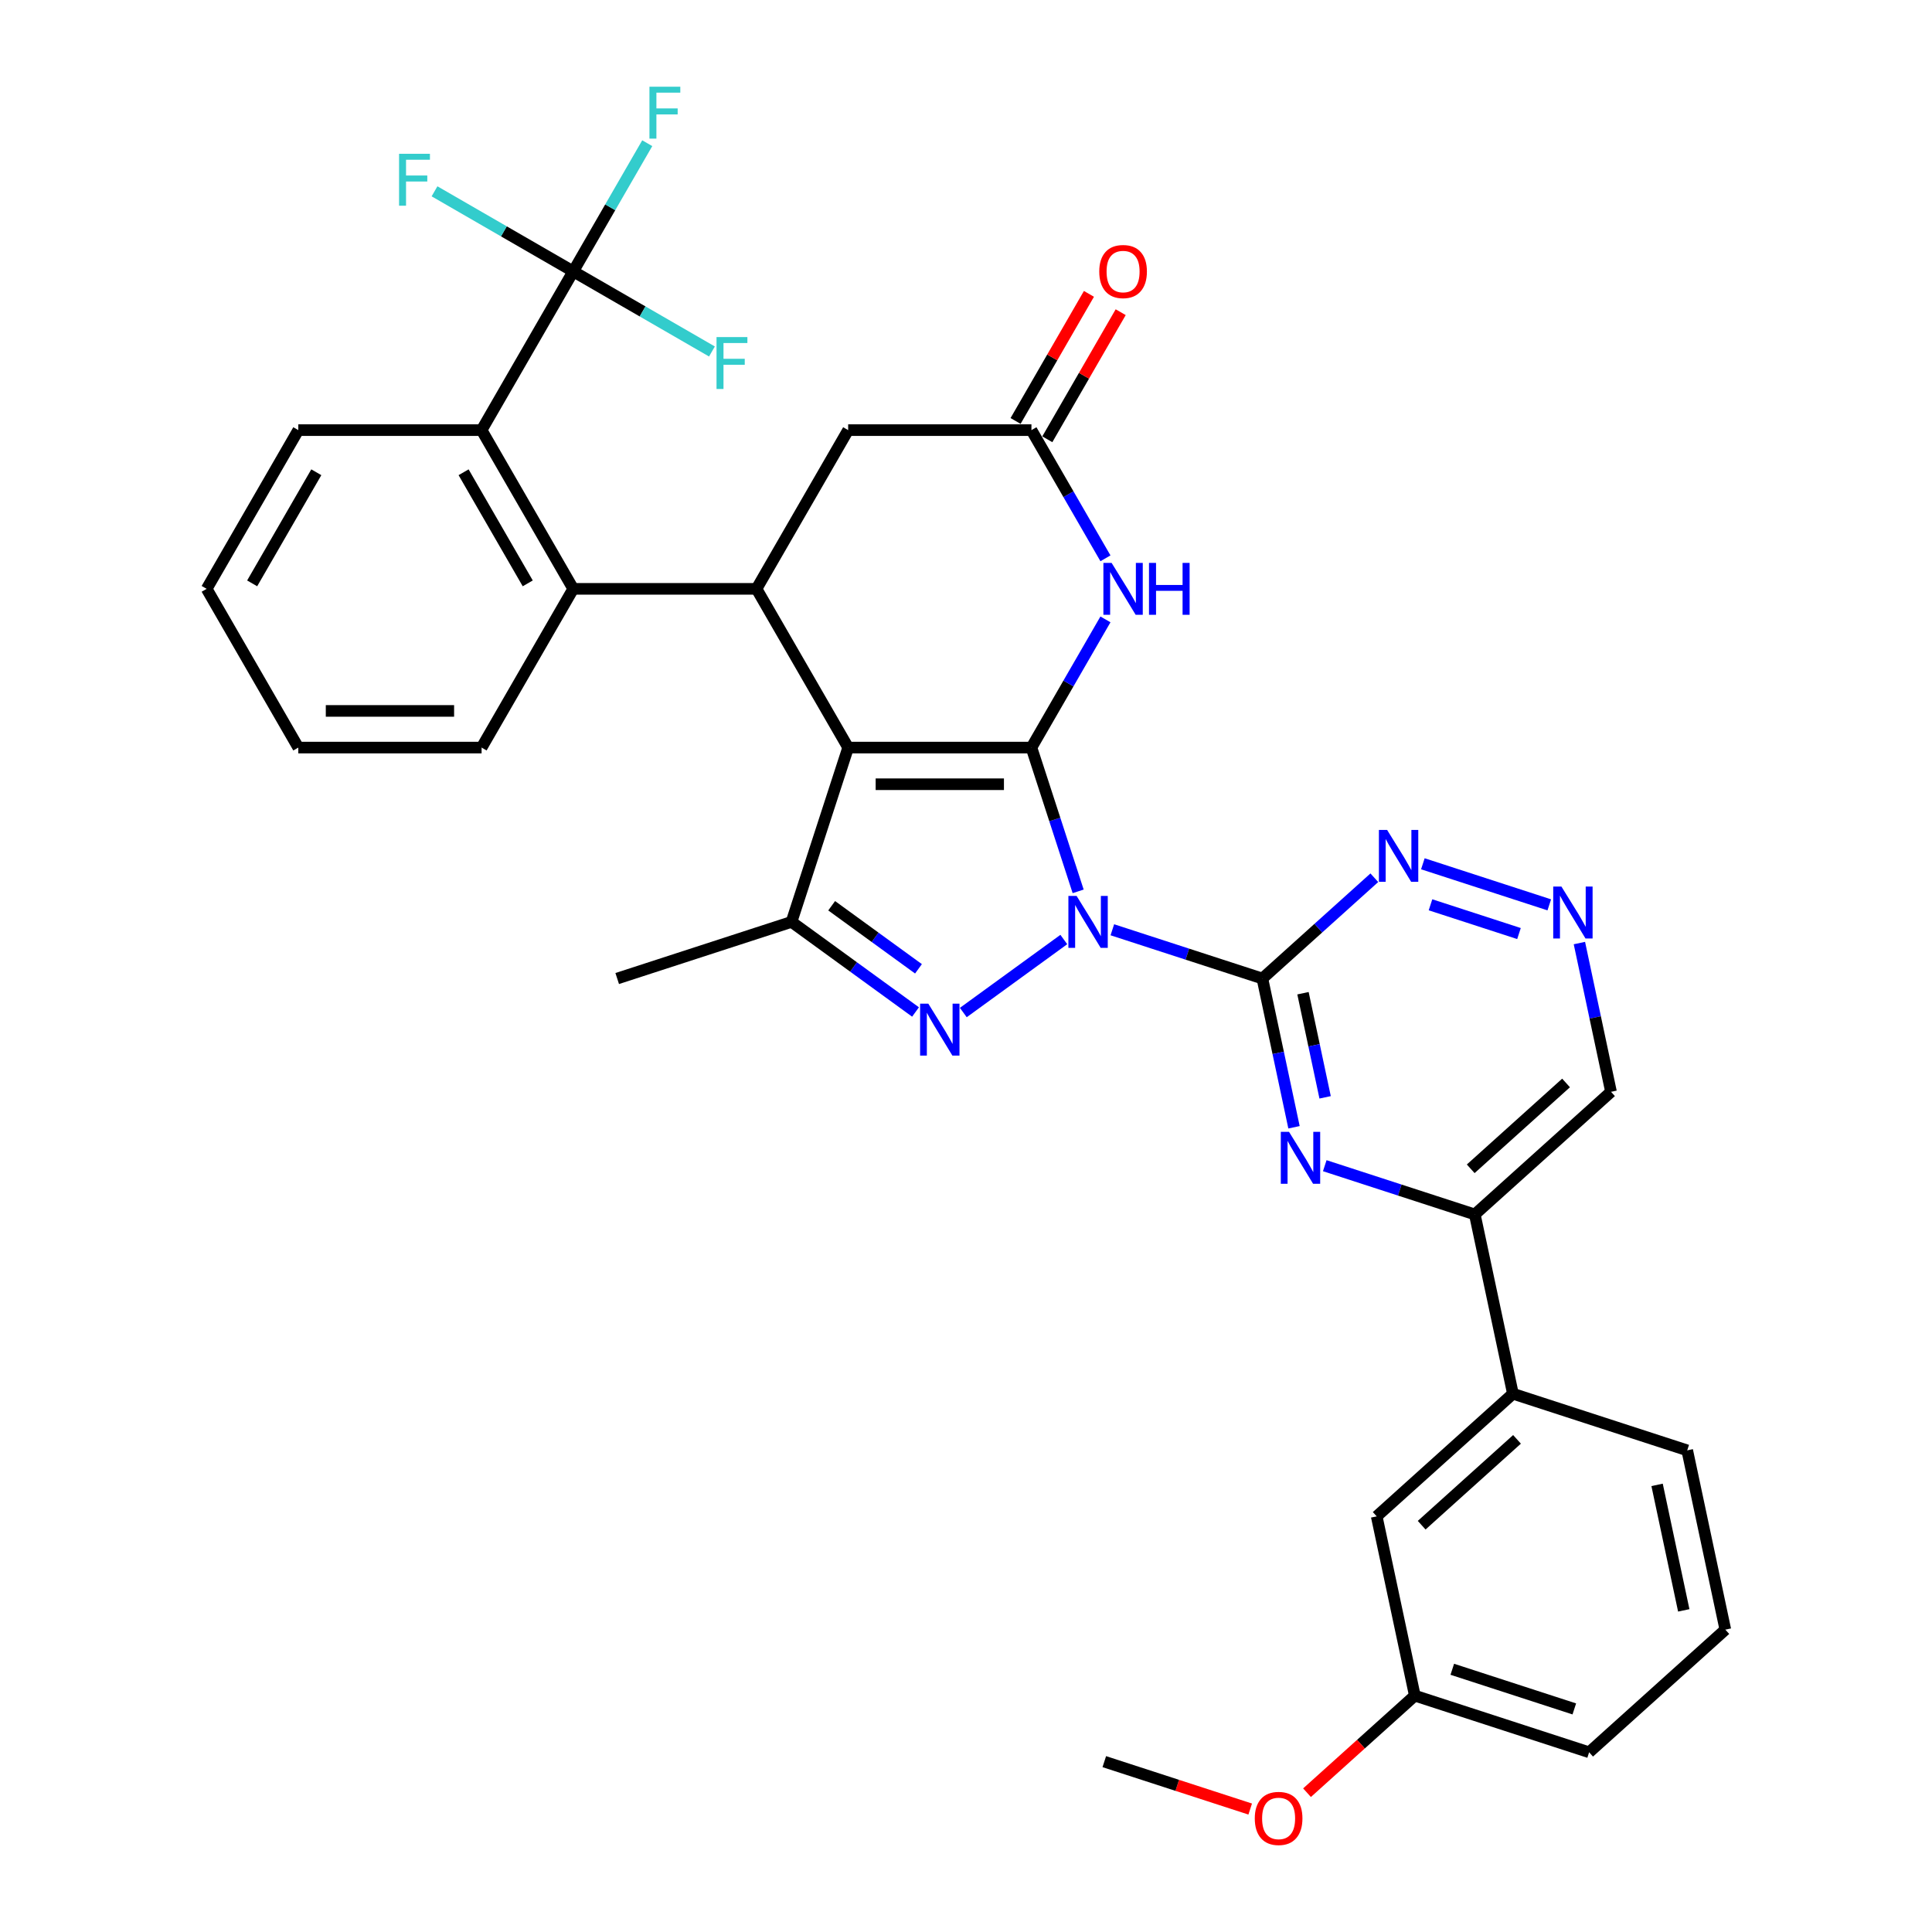 <?xml version='1.0' encoding='iso-8859-1'?>
<svg version='1.1' baseProfile='full'
              xmlns='http://www.w3.org/2000/svg'
                      xmlns:rdkit='http://www.rdkit.org/xml'
                      xmlns:xlink='http://www.w3.org/1999/xlink'
                  xml:space='preserve'
width='1000px' height='1000px' viewBox='0 0 1000 1000'>
<!-- END OF HEADER -->
<rect style='opacity:1.0;fill:#FFFFFF;stroke:none' width='1000' height='1000' x='0' y='0'> </rect>
<path class='bond-0' d='M 558.051,461.364 L 545.961,424.155' style='fill:none;fill-rule:evenodd;stroke:#0000FF;stroke-width:6px;stroke-linecap:butt;stroke-linejoin:miter;stroke-opacity:1' />
<path class='bond-0' d='M 545.961,424.155 L 533.871,386.945' style='fill:none;fill-rule:evenodd;stroke:#000000;stroke-width:6px;stroke-linecap:butt;stroke-linejoin:miter;stroke-opacity:1' />
<path class='bond-2' d='M 550.626,486.295 L 498.61,524.087' style='fill:none;fill-rule:evenodd;stroke:#0000FF;stroke-width:6px;stroke-linecap:butt;stroke-linejoin:miter;stroke-opacity:1' />
<path class='bond-3' d='M 575.747,481.25 L 614.579,493.867' style='fill:none;fill-rule:evenodd;stroke:#0000FF;stroke-width:6px;stroke-linecap:butt;stroke-linejoin:miter;stroke-opacity:1' />
<path class='bond-3' d='M 614.579,493.867 L 653.41,506.485' style='fill:none;fill-rule:evenodd;stroke:#000000;stroke-width:6px;stroke-linecap:butt;stroke-linejoin:miter;stroke-opacity:1' />
<path class='bond-1' d='M 533.871,386.945 L 439.004,386.945' style='fill:none;fill-rule:evenodd;stroke:#000000;stroke-width:6px;stroke-linecap:butt;stroke-linejoin:miter;stroke-opacity:1' />
<path class='bond-1' d='M 519.641,405.919 L 453.234,405.919' style='fill:none;fill-rule:evenodd;stroke:#000000;stroke-width:6px;stroke-linecap:butt;stroke-linejoin:miter;stroke-opacity:1' />
<path class='bond-5' d='M 533.871,386.945 L 553.025,353.769' style='fill:none;fill-rule:evenodd;stroke:#000000;stroke-width:6px;stroke-linecap:butt;stroke-linejoin:miter;stroke-opacity:1' />
<path class='bond-5' d='M 553.025,353.769 L 572.18,320.593' style='fill:none;fill-rule:evenodd;stroke:#0000FF;stroke-width:6px;stroke-linecap:butt;stroke-linejoin:miter;stroke-opacity:1' />
<path class='bond-6' d='M 439.004,386.945 L 391.571,304.788' style='fill:none;fill-rule:evenodd;stroke:#000000;stroke-width:6px;stroke-linecap:butt;stroke-linejoin:miter;stroke-opacity:1' />
<path class='bond-34' d='M 439.004,386.945 L 409.689,477.169' style='fill:none;fill-rule:evenodd;stroke:#000000;stroke-width:6px;stroke-linecap:butt;stroke-linejoin:miter;stroke-opacity:1' />
<path class='bond-4' d='M 473.877,523.805 L 441.783,500.487' style='fill:none;fill-rule:evenodd;stroke:#0000FF;stroke-width:6px;stroke-linecap:butt;stroke-linejoin:miter;stroke-opacity:1' />
<path class='bond-4' d='M 441.783,500.487 L 409.689,477.169' style='fill:none;fill-rule:evenodd;stroke:#000000;stroke-width:6px;stroke-linecap:butt;stroke-linejoin:miter;stroke-opacity:1' />
<path class='bond-4' d='M 475.401,501.46 L 452.935,485.137' style='fill:none;fill-rule:evenodd;stroke:#0000FF;stroke-width:6px;stroke-linecap:butt;stroke-linejoin:miter;stroke-opacity:1' />
<path class='bond-4' d='M 452.935,485.137 L 430.469,468.815' style='fill:none;fill-rule:evenodd;stroke:#000000;stroke-width:6px;stroke-linecap:butt;stroke-linejoin:miter;stroke-opacity:1' />
<path class='bond-7' d='M 653.41,506.485 L 661.593,544.979' style='fill:none;fill-rule:evenodd;stroke:#000000;stroke-width:6px;stroke-linecap:butt;stroke-linejoin:miter;stroke-opacity:1' />
<path class='bond-7' d='M 661.593,544.979 L 669.775,583.474' style='fill:none;fill-rule:evenodd;stroke:#0000FF;stroke-width:6px;stroke-linecap:butt;stroke-linejoin:miter;stroke-opacity:1' />
<path class='bond-7' d='M 674.424,514.088 L 680.151,541.034' style='fill:none;fill-rule:evenodd;stroke:#000000;stroke-width:6px;stroke-linecap:butt;stroke-linejoin:miter;stroke-opacity:1' />
<path class='bond-7' d='M 680.151,541.034 L 685.879,567.98' style='fill:none;fill-rule:evenodd;stroke:#0000FF;stroke-width:6px;stroke-linecap:butt;stroke-linejoin:miter;stroke-opacity:1' />
<path class='bond-12' d='M 653.41,506.485 L 682.38,480.4' style='fill:none;fill-rule:evenodd;stroke:#000000;stroke-width:6px;stroke-linecap:butt;stroke-linejoin:miter;stroke-opacity:1' />
<path class='bond-12' d='M 682.38,480.4 L 711.35,454.316' style='fill:none;fill-rule:evenodd;stroke:#0000FF;stroke-width:6px;stroke-linecap:butt;stroke-linejoin:miter;stroke-opacity:1' />
<path class='bond-24' d='M 409.689,477.169 L 319.465,506.485' style='fill:none;fill-rule:evenodd;stroke:#000000;stroke-width:6px;stroke-linecap:butt;stroke-linejoin:miter;stroke-opacity:1' />
<path class='bond-10' d='M 572.18,288.983 L 553.025,255.807' style='fill:none;fill-rule:evenodd;stroke:#0000FF;stroke-width:6px;stroke-linecap:butt;stroke-linejoin:miter;stroke-opacity:1' />
<path class='bond-10' d='M 553.025,255.807 L 533.871,222.631' style='fill:none;fill-rule:evenodd;stroke:#000000;stroke-width:6px;stroke-linecap:butt;stroke-linejoin:miter;stroke-opacity:1' />
<path class='bond-9' d='M 391.571,304.788 L 296.704,304.788' style='fill:none;fill-rule:evenodd;stroke:#000000;stroke-width:6px;stroke-linecap:butt;stroke-linejoin:miter;stroke-opacity:1' />
<path class='bond-36' d='M 391.571,304.788 L 439.004,222.631' style='fill:none;fill-rule:evenodd;stroke:#000000;stroke-width:6px;stroke-linecap:butt;stroke-linejoin:miter;stroke-opacity:1' />
<path class='bond-13' d='M 685.695,603.36 L 724.526,615.977' style='fill:none;fill-rule:evenodd;stroke:#0000FF;stroke-width:6px;stroke-linecap:butt;stroke-linejoin:miter;stroke-opacity:1' />
<path class='bond-13' d='M 724.526,615.977 L 763.358,628.594' style='fill:none;fill-rule:evenodd;stroke:#000000;stroke-width:6px;stroke-linecap:butt;stroke-linejoin:miter;stroke-opacity:1' />
<path class='bond-8' d='M 296.704,140.474 L 249.271,222.631' style='fill:none;fill-rule:evenodd;stroke:#000000;stroke-width:6px;stroke-linecap:butt;stroke-linejoin:miter;stroke-opacity:1' />
<path class='bond-20' d='M 296.704,140.474 L 315.858,107.298' style='fill:none;fill-rule:evenodd;stroke:#000000;stroke-width:6px;stroke-linecap:butt;stroke-linejoin:miter;stroke-opacity:1' />
<path class='bond-20' d='M 315.858,107.298 L 335.013,74.122' style='fill:none;fill-rule:evenodd;stroke:#33CCCC;stroke-width:6px;stroke-linecap:butt;stroke-linejoin:miter;stroke-opacity:1' />
<path class='bond-21' d='M 296.704,140.474 L 260.805,119.748' style='fill:none;fill-rule:evenodd;stroke:#000000;stroke-width:6px;stroke-linecap:butt;stroke-linejoin:miter;stroke-opacity:1' />
<path class='bond-21' d='M 260.805,119.748 L 224.906,99.022' style='fill:none;fill-rule:evenodd;stroke:#33CCCC;stroke-width:6px;stroke-linecap:butt;stroke-linejoin:miter;stroke-opacity:1' />
<path class='bond-22' d='M 296.704,140.474 L 332.603,161.2' style='fill:none;fill-rule:evenodd;stroke:#000000;stroke-width:6px;stroke-linecap:butt;stroke-linejoin:miter;stroke-opacity:1' />
<path class='bond-22' d='M 332.603,161.2 L 368.502,181.926' style='fill:none;fill-rule:evenodd;stroke:#33CCCC;stroke-width:6px;stroke-linecap:butt;stroke-linejoin:miter;stroke-opacity:1' />
<path class='bond-11' d='M 296.704,304.788 L 249.271,222.631' style='fill:none;fill-rule:evenodd;stroke:#000000;stroke-width:6px;stroke-linecap:butt;stroke-linejoin:miter;stroke-opacity:1' />
<path class='bond-11' d='M 273.158,301.951 L 239.954,244.441' style='fill:none;fill-rule:evenodd;stroke:#000000;stroke-width:6px;stroke-linecap:butt;stroke-linejoin:miter;stroke-opacity:1' />
<path class='bond-25' d='M 296.704,304.788 L 249.271,386.945' style='fill:none;fill-rule:evenodd;stroke:#000000;stroke-width:6px;stroke-linecap:butt;stroke-linejoin:miter;stroke-opacity:1' />
<path class='bond-15' d='M 533.871,222.631 L 439.004,222.631' style='fill:none;fill-rule:evenodd;stroke:#000000;stroke-width:6px;stroke-linecap:butt;stroke-linejoin:miter;stroke-opacity:1' />
<path class='bond-17' d='M 542.087,227.374 L 561.077,194.483' style='fill:none;fill-rule:evenodd;stroke:#000000;stroke-width:6px;stroke-linecap:butt;stroke-linejoin:miter;stroke-opacity:1' />
<path class='bond-17' d='M 561.077,194.483 L 580.067,161.591' style='fill:none;fill-rule:evenodd;stroke:#FF0000;stroke-width:6px;stroke-linecap:butt;stroke-linejoin:miter;stroke-opacity:1' />
<path class='bond-17' d='M 525.655,217.888 L 544.645,184.996' style='fill:none;fill-rule:evenodd;stroke:#000000;stroke-width:6px;stroke-linecap:butt;stroke-linejoin:miter;stroke-opacity:1' />
<path class='bond-17' d='M 544.645,184.996 L 563.635,152.105' style='fill:none;fill-rule:evenodd;stroke:#FF0000;stroke-width:6px;stroke-linecap:butt;stroke-linejoin:miter;stroke-opacity:1' />
<path class='bond-26' d='M 249.271,222.631 L 154.404,222.631' style='fill:none;fill-rule:evenodd;stroke:#000000;stroke-width:6px;stroke-linecap:butt;stroke-linejoin:miter;stroke-opacity:1' />
<path class='bond-14' d='M 736.471,447.087 L 801.904,468.348' style='fill:none;fill-rule:evenodd;stroke:#0000FF;stroke-width:6px;stroke-linecap:butt;stroke-linejoin:miter;stroke-opacity:1' />
<path class='bond-14' d='M 740.423,468.321 L 786.226,483.204' style='fill:none;fill-rule:evenodd;stroke:#0000FF;stroke-width:6px;stroke-linecap:butt;stroke-linejoin:miter;stroke-opacity:1' />
<path class='bond-16' d='M 763.358,628.594 L 783.082,721.388' style='fill:none;fill-rule:evenodd;stroke:#000000;stroke-width:6px;stroke-linecap:butt;stroke-linejoin:miter;stroke-opacity:1' />
<path class='bond-35' d='M 763.358,628.594 L 833.858,565.116' style='fill:none;fill-rule:evenodd;stroke:#000000;stroke-width:6px;stroke-linecap:butt;stroke-linejoin:miter;stroke-opacity:1' />
<path class='bond-35' d='M 761.237,604.972 L 810.587,560.537' style='fill:none;fill-rule:evenodd;stroke:#000000;stroke-width:6px;stroke-linecap:butt;stroke-linejoin:miter;stroke-opacity:1' />
<path class='bond-19' d='M 817.493,488.127 L 825.676,526.621' style='fill:none;fill-rule:evenodd;stroke:#0000FF;stroke-width:6px;stroke-linecap:butt;stroke-linejoin:miter;stroke-opacity:1' />
<path class='bond-19' d='M 825.676,526.621 L 833.858,565.116' style='fill:none;fill-rule:evenodd;stroke:#000000;stroke-width:6px;stroke-linecap:butt;stroke-linejoin:miter;stroke-opacity:1' />
<path class='bond-18' d='M 783.082,721.388 L 712.582,784.866' style='fill:none;fill-rule:evenodd;stroke:#000000;stroke-width:6px;stroke-linecap:butt;stroke-linejoin:miter;stroke-opacity:1' />
<path class='bond-18' d='M 785.203,745.009 L 735.853,789.444' style='fill:none;fill-rule:evenodd;stroke:#000000;stroke-width:6px;stroke-linecap:butt;stroke-linejoin:miter;stroke-opacity:1' />
<path class='bond-28' d='M 783.082,721.388 L 873.306,750.703' style='fill:none;fill-rule:evenodd;stroke:#000000;stroke-width:6px;stroke-linecap:butt;stroke-linejoin:miter;stroke-opacity:1' />
<path class='bond-23' d='M 712.582,784.866 L 732.306,877.66' style='fill:none;fill-rule:evenodd;stroke:#000000;stroke-width:6px;stroke-linecap:butt;stroke-linejoin:miter;stroke-opacity:1' />
<path class='bond-27' d='M 732.306,877.66 L 704.408,902.779' style='fill:none;fill-rule:evenodd;stroke:#000000;stroke-width:6px;stroke-linecap:butt;stroke-linejoin:miter;stroke-opacity:1' />
<path class='bond-27' d='M 704.408,902.779 L 676.511,927.898' style='fill:none;fill-rule:evenodd;stroke:#FF0000;stroke-width:6px;stroke-linecap:butt;stroke-linejoin:miter;stroke-opacity:1' />
<path class='bond-37' d='M 732.306,877.66 L 822.53,906.975' style='fill:none;fill-rule:evenodd;stroke:#000000;stroke-width:6px;stroke-linecap:butt;stroke-linejoin:miter;stroke-opacity:1' />
<path class='bond-37' d='M 751.703,864.012 L 814.859,884.533' style='fill:none;fill-rule:evenodd;stroke:#000000;stroke-width:6px;stroke-linecap:butt;stroke-linejoin:miter;stroke-opacity:1' />
<path class='bond-32' d='M 249.271,386.945 L 154.404,386.945' style='fill:none;fill-rule:evenodd;stroke:#000000;stroke-width:6px;stroke-linecap:butt;stroke-linejoin:miter;stroke-opacity:1' />
<path class='bond-32' d='M 235.041,367.972 L 168.634,367.972' style='fill:none;fill-rule:evenodd;stroke:#000000;stroke-width:6px;stroke-linecap:butt;stroke-linejoin:miter;stroke-opacity:1' />
<path class='bond-38' d='M 154.404,222.631 L 106.97,304.788' style='fill:none;fill-rule:evenodd;stroke:#000000;stroke-width:6px;stroke-linecap:butt;stroke-linejoin:miter;stroke-opacity:1' />
<path class='bond-38' d='M 163.72,244.441 L 130.517,301.951' style='fill:none;fill-rule:evenodd;stroke:#000000;stroke-width:6px;stroke-linecap:butt;stroke-linejoin:miter;stroke-opacity:1' />
<path class='bond-31' d='M 647.102,936.36 L 609.342,924.092' style='fill:none;fill-rule:evenodd;stroke:#FF0000;stroke-width:6px;stroke-linecap:butt;stroke-linejoin:miter;stroke-opacity:1' />
<path class='bond-31' d='M 609.342,924.092 L 571.583,911.823' style='fill:none;fill-rule:evenodd;stroke:#000000;stroke-width:6px;stroke-linecap:butt;stroke-linejoin:miter;stroke-opacity:1' />
<path class='bond-29' d='M 873.306,750.703 L 893.03,843.497' style='fill:none;fill-rule:evenodd;stroke:#000000;stroke-width:6px;stroke-linecap:butt;stroke-linejoin:miter;stroke-opacity:1' />
<path class='bond-29' d='M 857.706,768.567 L 871.512,833.523' style='fill:none;fill-rule:evenodd;stroke:#000000;stroke-width:6px;stroke-linecap:butt;stroke-linejoin:miter;stroke-opacity:1' />
<path class='bond-30' d='M 893.03,843.497 L 822.53,906.975' style='fill:none;fill-rule:evenodd;stroke:#000000;stroke-width:6px;stroke-linecap:butt;stroke-linejoin:miter;stroke-opacity:1' />
<path class='bond-33' d='M 154.404,386.945 L 106.97,304.788' style='fill:none;fill-rule:evenodd;stroke:#000000;stroke-width:6px;stroke-linecap:butt;stroke-linejoin:miter;stroke-opacity:1' />
<path  class='atom-0' d='M 557.248 463.736
L 566.052 477.966
Q 566.924 479.37, 568.328 481.912
Q 569.732 484.455, 569.808 484.607
L 569.808 463.736
L 573.375 463.736
L 573.375 490.602
L 569.695 490.602
L 560.246 475.044
Q 559.145 473.223, 557.969 471.136
Q 556.831 469.048, 556.489 468.403
L 556.489 490.602
L 552.998 490.602
L 552.998 463.736
L 557.248 463.736
' fill='#0000FF'/>
<path  class='atom-3' d='M 480.499 519.497
L 489.303 533.727
Q 490.176 535.131, 491.58 537.674
Q 492.984 540.216, 493.059 540.368
L 493.059 519.497
L 496.626 519.497
L 496.626 546.364
L 492.946 546.364
L 483.497 530.805
Q 482.396 528.984, 481.22 526.897
Q 480.082 524.81, 479.74 524.165
L 479.74 546.364
L 476.249 546.364
L 476.249 519.497
L 480.499 519.497
' fill='#0000FF'/>
<path  class='atom-6' d='M 575.366 291.355
L 584.17 305.585
Q 585.042 306.989, 586.446 309.532
Q 587.85 312.074, 587.926 312.226
L 587.926 291.355
L 591.493 291.355
L 591.493 318.221
L 587.813 318.221
L 578.364 302.663
Q 577.263 300.842, 576.087 298.755
Q 574.949 296.668, 574.607 296.023
L 574.607 318.221
L 571.116 318.221
L 571.116 291.355
L 575.366 291.355
' fill='#0000FF'/>
<path  class='atom-6' d='M 594.719 291.355
L 598.362 291.355
L 598.362 302.777
L 612.098 302.777
L 612.098 291.355
L 615.741 291.355
L 615.741 318.221
L 612.098 318.221
L 612.098 305.813
L 598.362 305.813
L 598.362 318.221
L 594.719 318.221
L 594.719 291.355
' fill='#0000FF'/>
<path  class='atom-8' d='M 667.196 585.845
L 675.999 600.075
Q 676.872 601.479, 678.276 604.022
Q 679.68 606.564, 679.756 606.716
L 679.756 585.845
L 683.323 585.845
L 683.323 612.712
L 679.642 612.712
L 670.194 597.153
Q 669.093 595.332, 667.917 593.245
Q 666.778 591.158, 666.437 590.513
L 666.437 612.712
L 662.946 612.712
L 662.946 585.845
L 667.196 585.845
' fill='#0000FF'/>
<path  class='atom-13' d='M 717.972 429.573
L 726.775 443.803
Q 727.648 445.207, 729.052 447.75
Q 730.456 450.292, 730.532 450.444
L 730.532 429.573
L 734.099 429.573
L 734.099 456.439
L 730.418 456.439
L 720.969 440.881
Q 719.869 439.06, 718.693 436.973
Q 717.554 434.886, 717.213 434.241
L 717.213 456.439
L 713.722 456.439
L 713.722 429.573
L 717.972 429.573
' fill='#0000FF'/>
<path  class='atom-15' d='M 808.195 458.889
L 816.999 473.119
Q 817.872 474.523, 819.276 477.065
Q 820.68 479.608, 820.756 479.759
L 820.756 458.889
L 824.323 458.889
L 824.323 485.755
L 820.642 485.755
L 811.193 470.197
Q 810.093 468.375, 808.916 466.288
Q 807.778 464.201, 807.436 463.556
L 807.436 485.755
L 803.945 485.755
L 803.945 458.889
L 808.195 458.889
' fill='#0000FF'/>
<path  class='atom-18' d='M 568.972 140.55
Q 568.972 134.099, 572.159 130.494
Q 575.347 126.889, 581.305 126.889
Q 587.262 126.889, 590.45 130.494
Q 593.637 134.099, 593.637 140.55
Q 593.637 147.077, 590.412 150.795
Q 587.186 154.476, 581.305 154.476
Q 575.385 154.476, 572.159 150.795
Q 568.972 147.115, 568.972 140.55
M 581.305 151.441
Q 585.403 151.441, 587.604 148.708
Q 589.843 145.938, 589.843 140.55
Q 589.843 135.275, 587.604 132.619
Q 585.403 129.925, 581.305 129.925
Q 577.206 129.925, 574.968 132.581
Q 572.767 135.237, 572.767 140.55
Q 572.767 145.976, 574.968 148.708
Q 577.206 151.441, 581.305 151.441
' fill='#FF0000'/>
<path  class='atom-21' d='M 336.15 44.884
L 352.125 44.884
L 352.125 47.957
L 339.755 47.957
L 339.755 56.116
L 350.759 56.116
L 350.759 59.227
L 339.755 59.227
L 339.755 71.75
L 336.15 71.75
L 336.15 44.884
' fill='#33CCCC'/>
<path  class='atom-22' d='M 206.559 79.607
L 222.535 79.607
L 222.535 82.681
L 210.164 82.681
L 210.164 90.84
L 221.169 90.84
L 221.169 93.951
L 210.164 93.951
L 210.164 106.474
L 206.559 106.474
L 206.559 79.607
' fill='#33CCCC'/>
<path  class='atom-23' d='M 370.873 174.474
L 386.849 174.474
L 386.849 177.548
L 374.478 177.548
L 374.478 185.706
L 385.483 185.706
L 385.483 188.818
L 374.478 188.818
L 374.478 201.341
L 370.873 201.341
L 370.873 174.474
' fill='#33CCCC'/>
<path  class='atom-28' d='M 649.474 941.214
Q 649.474 934.763, 652.661 931.158
Q 655.849 927.553, 661.806 927.553
Q 667.764 927.553, 670.952 931.158
Q 674.139 934.763, 674.139 941.214
Q 674.139 947.741, 670.914 951.46
Q 667.688 955.141, 661.806 955.141
Q 655.887 955.141, 652.661 951.46
Q 649.474 947.779, 649.474 941.214
M 661.806 952.105
Q 665.905 952.105, 668.106 949.373
Q 670.344 946.603, 670.344 941.214
Q 670.344 935.939, 668.106 933.283
Q 665.905 930.589, 661.806 930.589
Q 657.708 930.589, 655.469 933.245
Q 653.268 935.902, 653.268 941.214
Q 653.268 946.64, 655.469 949.373
Q 657.708 952.105, 661.806 952.105
' fill='#FF0000'/>
</svg>
